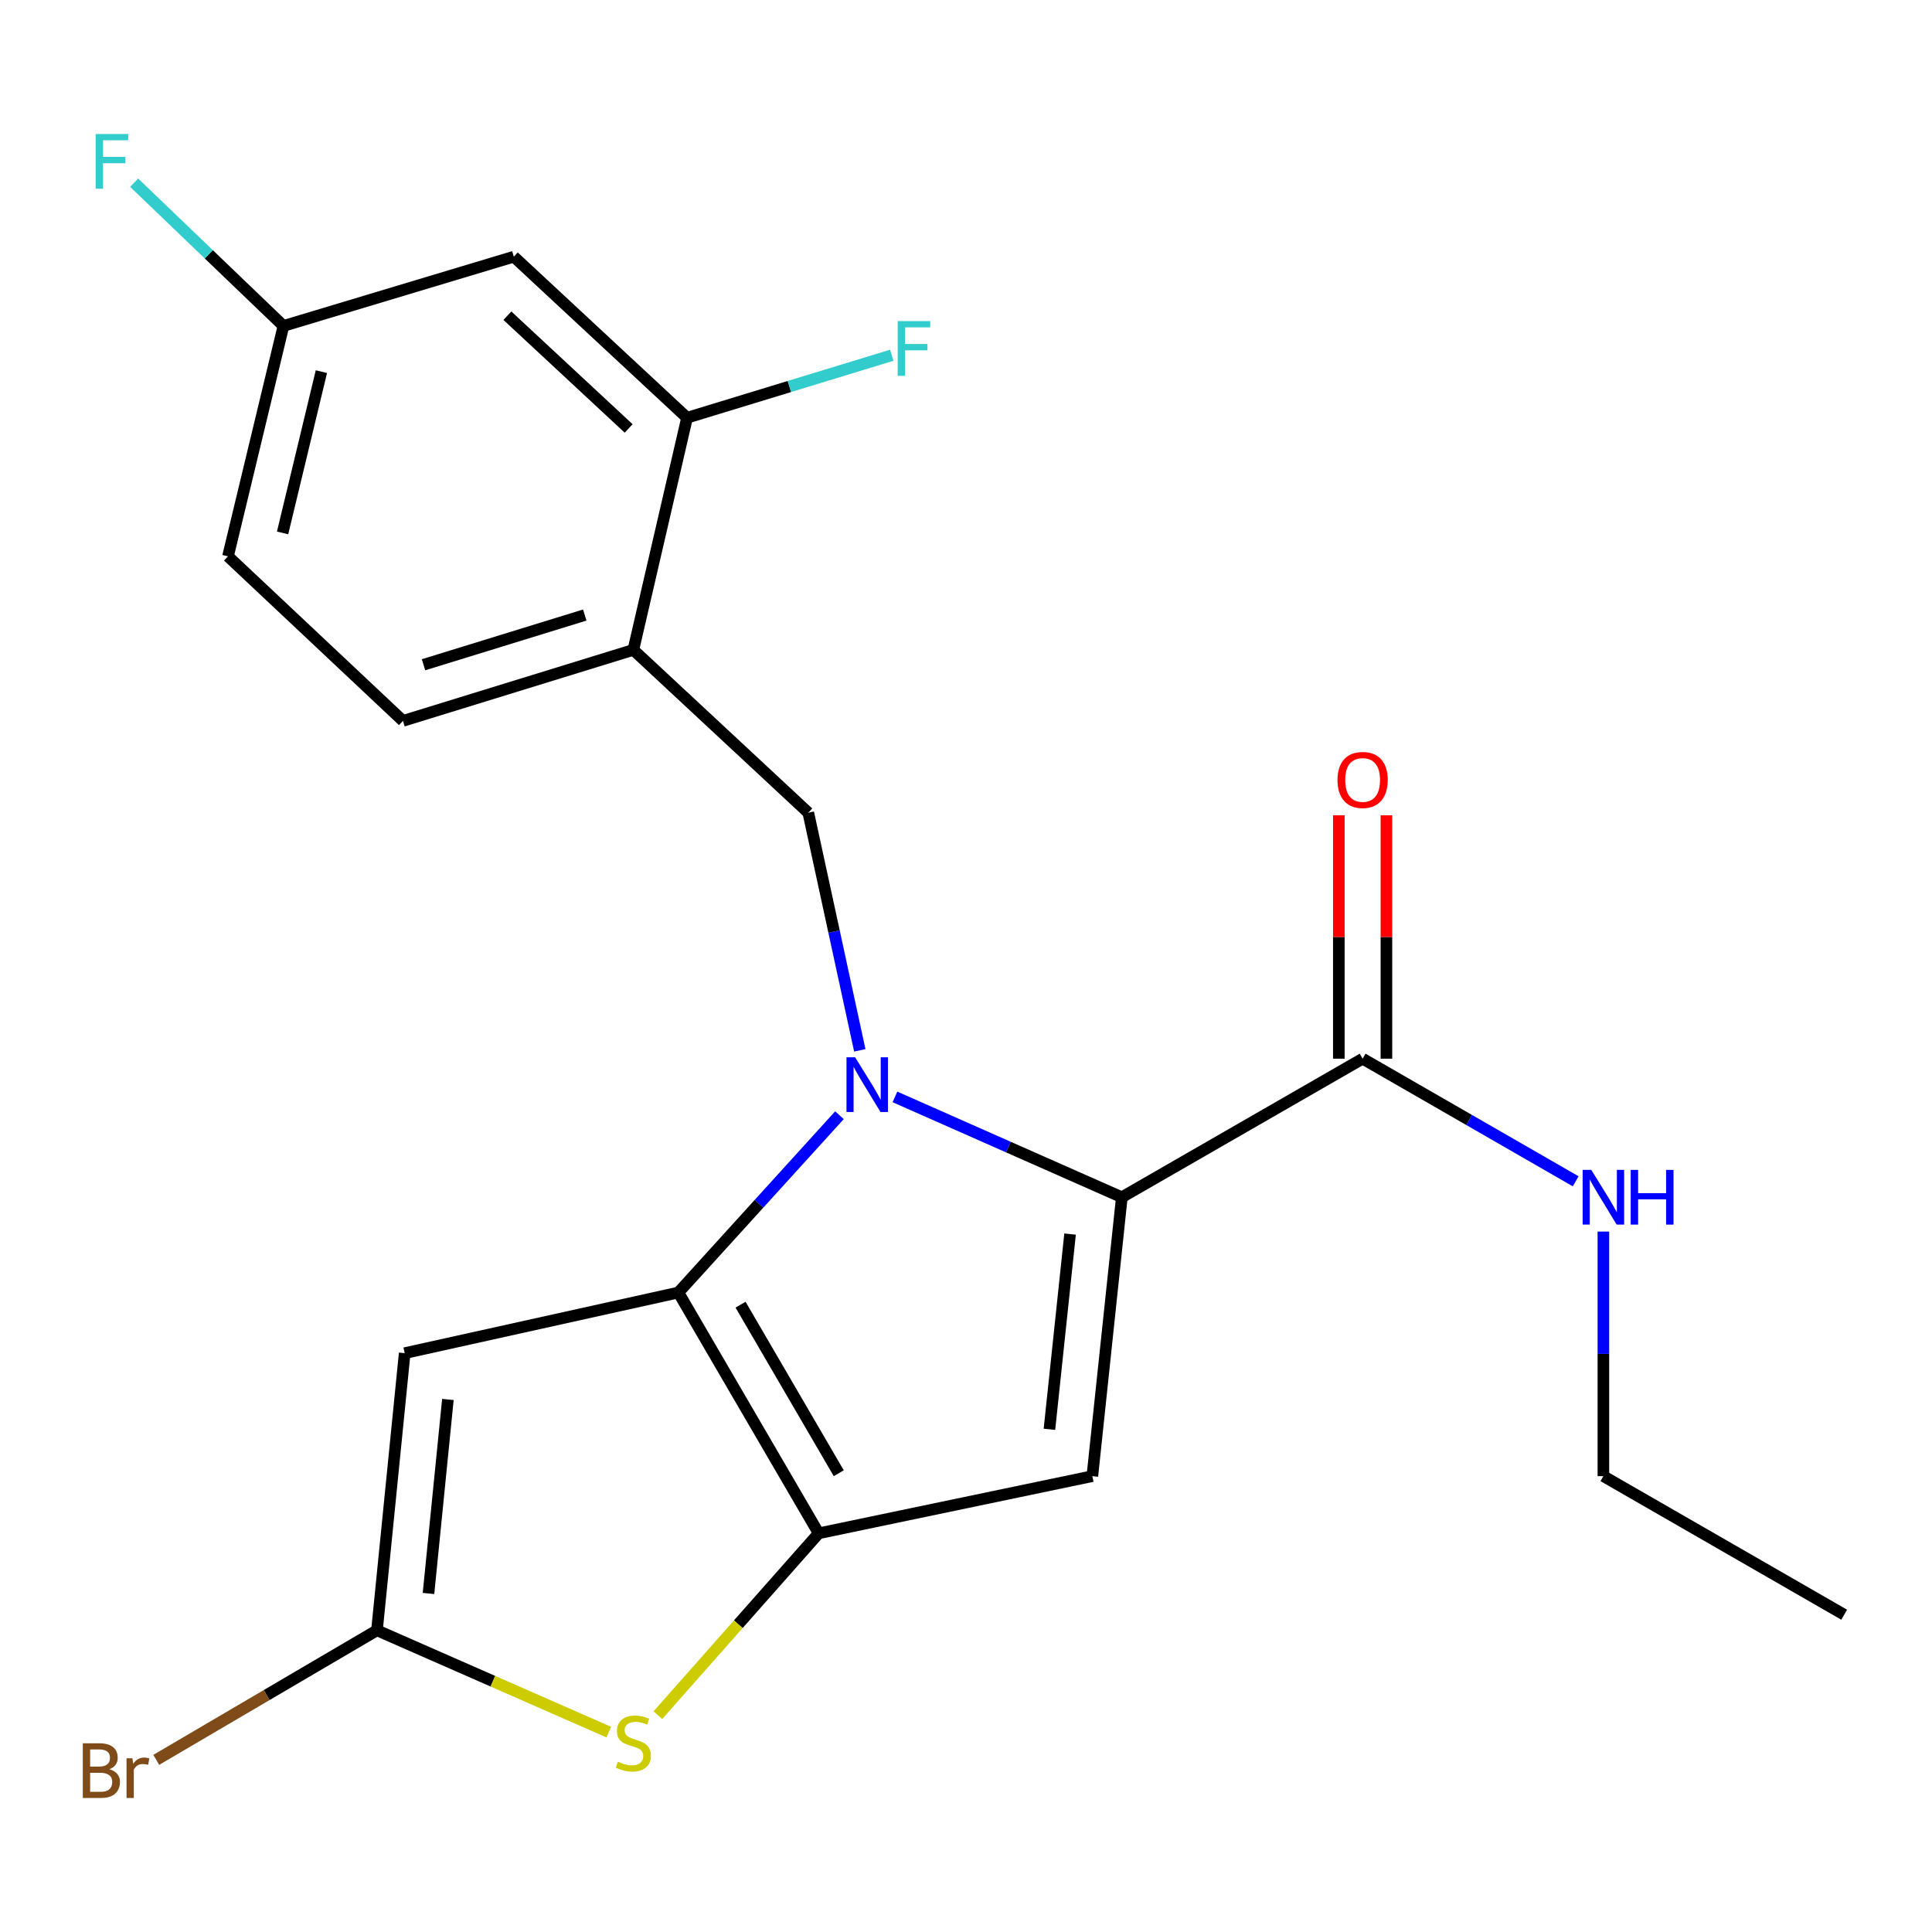<?xml version='1.0' encoding='iso-8859-1'?>
<svg version='1.1' baseProfile='full'
              xmlns='http://www.w3.org/2000/svg'
                      xmlns:rdkit='http://www.rdkit.org/xml'
                      xmlns:xlink='http://www.w3.org/1999/xlink'
                  xml:space='preserve'
width='1000px' height='1000px' viewBox='0 0 1000 1000'>
<!-- END OF HEADER -->
<rect style='opacity:1.0;fill:#FFFFFF;stroke:none' width='1000' height='1000' x='0' y='0'> </rect>
<path class='bond-0' d='M 829.911,764.05 L 954.545,835.77' style='fill:none;fill-rule:evenodd;stroke:#000000;stroke-width:6px;stroke-linecap:butt;stroke-linejoin:miter;stroke-opacity:1' />
<path class='bond-1' d='M 829.911,764.05 L 829.911,700.756' style='fill:none;fill-rule:evenodd;stroke:#000000;stroke-width:6px;stroke-linecap:butt;stroke-linejoin:miter;stroke-opacity:1' />
<path class='bond-1' d='M 829.911,700.756 L 829.911,637.462' style='fill:none;fill-rule:evenodd;stroke:#0000FF;stroke-width:6px;stroke-linecap:butt;stroke-linejoin:miter;stroke-opacity:1' />
<path class='bond-2' d='M 705.291,547.973 L 760.434,579.708' style='fill:none;fill-rule:evenodd;stroke:#000000;stroke-width:6px;stroke-linecap:butt;stroke-linejoin:miter;stroke-opacity:1' />
<path class='bond-2' d='M 760.434,579.708 L 815.577,611.443' style='fill:none;fill-rule:evenodd;stroke:#0000FF;stroke-width:6px;stroke-linecap:butt;stroke-linejoin:miter;stroke-opacity:1' />
<path class='bond-3' d='M 717.609,547.973 L 717.609,484.979' style='fill:none;fill-rule:evenodd;stroke:#000000;stroke-width:6px;stroke-linecap:butt;stroke-linejoin:miter;stroke-opacity:1' />
<path class='bond-3' d='M 717.609,484.979 L 717.609,421.985' style='fill:none;fill-rule:evenodd;stroke:#FF0000;stroke-width:6px;stroke-linecap:butt;stroke-linejoin:miter;stroke-opacity:1' />
<path class='bond-3' d='M 692.973,547.973 L 692.973,484.979' style='fill:none;fill-rule:evenodd;stroke:#000000;stroke-width:6px;stroke-linecap:butt;stroke-linejoin:miter;stroke-opacity:1' />
<path class='bond-3' d='M 692.973,484.979 L 692.973,421.985' style='fill:none;fill-rule:evenodd;stroke:#FF0000;stroke-width:6px;stroke-linecap:butt;stroke-linejoin:miter;stroke-opacity:1' />
<path class='bond-4' d='M 705.291,547.973 L 580.657,619.693' style='fill:none;fill-rule:evenodd;stroke:#000000;stroke-width:6px;stroke-linecap:butt;stroke-linejoin:miter;stroke-opacity:1' />
<path class='bond-5' d='M 434.504,577.235 L 392.815,623.121' style='fill:none;fill-rule:evenodd;stroke:#0000FF;stroke-width:6px;stroke-linecap:butt;stroke-linejoin:miter;stroke-opacity:1' />
<path class='bond-5' d='M 392.815,623.121 L 351.126,669.007' style='fill:none;fill-rule:evenodd;stroke:#000000;stroke-width:6px;stroke-linecap:butt;stroke-linejoin:miter;stroke-opacity:1' />
<path class='bond-6' d='M 463.221,567.757 L 521.939,593.725' style='fill:none;fill-rule:evenodd;stroke:#0000FF;stroke-width:6px;stroke-linecap:butt;stroke-linejoin:miter;stroke-opacity:1' />
<path class='bond-6' d='M 521.939,593.725 L 580.657,619.693' style='fill:none;fill-rule:evenodd;stroke:#000000;stroke-width:6px;stroke-linecap:butt;stroke-linejoin:miter;stroke-opacity:1' />
<path class='bond-7' d='M 445.029,543.653 L 431.699,482.155' style='fill:none;fill-rule:evenodd;stroke:#0000FF;stroke-width:6px;stroke-linecap:butt;stroke-linejoin:miter;stroke-opacity:1' />
<path class='bond-7' d='M 431.699,482.155 L 418.37,420.656' style='fill:none;fill-rule:evenodd;stroke:#000000;stroke-width:6px;stroke-linecap:butt;stroke-linejoin:miter;stroke-opacity:1' />
<path class='bond-8' d='M 565.396,764.05 L 423.749,793.641' style='fill:none;fill-rule:evenodd;stroke:#000000;stroke-width:6px;stroke-linecap:butt;stroke-linejoin:miter;stroke-opacity:1' />
<path class='bond-9' d='M 565.396,764.05 L 580.657,619.693' style='fill:none;fill-rule:evenodd;stroke:#000000;stroke-width:6px;stroke-linecap:butt;stroke-linejoin:miter;stroke-opacity:1' />
<path class='bond-9' d='M 543.185,739.806 L 553.868,638.757' style='fill:none;fill-rule:evenodd;stroke:#000000;stroke-width:6px;stroke-linecap:butt;stroke-linejoin:miter;stroke-opacity:1' />
<path class='bond-10' d='M 423.749,793.641 L 351.126,669.007' style='fill:none;fill-rule:evenodd;stroke:#000000;stroke-width:6px;stroke-linecap:butt;stroke-linejoin:miter;stroke-opacity:1' />
<path class='bond-10' d='M 434.142,762.543 L 383.306,675.299' style='fill:none;fill-rule:evenodd;stroke:#000000;stroke-width:6px;stroke-linecap:butt;stroke-linejoin:miter;stroke-opacity:1' />
<path class='bond-11' d='M 423.749,793.641 L 382.133,840.702' style='fill:none;fill-rule:evenodd;stroke:#000000;stroke-width:6px;stroke-linecap:butt;stroke-linejoin:miter;stroke-opacity:1' />
<path class='bond-11' d='M 382.133,840.702 L 340.517,887.763' style='fill:none;fill-rule:evenodd;stroke:#CCCC00;stroke-width:6px;stroke-linecap:butt;stroke-linejoin:miter;stroke-opacity:1' />
<path class='bond-12' d='M 351.126,669.007 L 209.465,700.392' style='fill:none;fill-rule:evenodd;stroke:#000000;stroke-width:6px;stroke-linecap:butt;stroke-linejoin:miter;stroke-opacity:1' />
<path class='bond-13' d='M 209.465,700.392 L 195.121,843.845' style='fill:none;fill-rule:evenodd;stroke:#000000;stroke-width:6px;stroke-linecap:butt;stroke-linejoin:miter;stroke-opacity:1' />
<path class='bond-13' d='M 231.828,724.361 L 221.787,824.779' style='fill:none;fill-rule:evenodd;stroke:#000000;stroke-width:6px;stroke-linecap:butt;stroke-linejoin:miter;stroke-opacity:1' />
<path class='bond-14' d='M 195.121,843.845 L 137.999,877.373' style='fill:none;fill-rule:evenodd;stroke:#000000;stroke-width:6px;stroke-linecap:butt;stroke-linejoin:miter;stroke-opacity:1' />
<path class='bond-14' d='M 137.999,877.373 L 80.877,910.901' style='fill:none;fill-rule:evenodd;stroke:#7F4C19;stroke-width:6px;stroke-linecap:butt;stroke-linejoin:miter;stroke-opacity:1' />
<path class='bond-15' d='M 195.121,843.845 L 255.117,870.196' style='fill:none;fill-rule:evenodd;stroke:#000000;stroke-width:6px;stroke-linecap:butt;stroke-linejoin:miter;stroke-opacity:1' />
<path class='bond-15' d='M 255.117,870.196 L 315.113,896.546' style='fill:none;fill-rule:evenodd;stroke:#CCCC00;stroke-width:6px;stroke-linecap:butt;stroke-linejoin:miter;stroke-opacity:1' />
<path class='bond-16' d='M 118.008,287.961 L 146.71,168.706' style='fill:none;fill-rule:evenodd;stroke:#000000;stroke-width:6px;stroke-linecap:butt;stroke-linejoin:miter;stroke-opacity:1' />
<path class='bond-16' d='M 146.266,275.837 L 166.357,192.359' style='fill:none;fill-rule:evenodd;stroke:#000000;stroke-width:6px;stroke-linecap:butt;stroke-linejoin:miter;stroke-opacity:1' />
<path class='bond-17' d='M 118.008,287.961 L 208.575,373.135' style='fill:none;fill-rule:evenodd;stroke:#000000;stroke-width:6px;stroke-linecap:butt;stroke-linejoin:miter;stroke-opacity:1' />
<path class='bond-18' d='M 418.37,420.656 L 327.817,336.372' style='fill:none;fill-rule:evenodd;stroke:#000000;stroke-width:6px;stroke-linecap:butt;stroke-linejoin:miter;stroke-opacity:1' />
<path class='bond-19' d='M 146.71,168.706 L 265.951,132.859' style='fill:none;fill-rule:evenodd;stroke:#000000;stroke-width:6px;stroke-linecap:butt;stroke-linejoin:miter;stroke-opacity:1' />
<path class='bond-20' d='M 146.71,168.706 L 108.071,131.633' style='fill:none;fill-rule:evenodd;stroke:#000000;stroke-width:6px;stroke-linecap:butt;stroke-linejoin:miter;stroke-opacity:1' />
<path class='bond-20' d='M 108.071,131.633 L 69.431,94.561' style='fill:none;fill-rule:evenodd;stroke:#33CCCC;stroke-width:6px;stroke-linecap:butt;stroke-linejoin:miter;stroke-opacity:1' />
<path class='bond-21' d='M 208.575,373.135 L 327.817,336.372' style='fill:none;fill-rule:evenodd;stroke:#000000;stroke-width:6px;stroke-linecap:butt;stroke-linejoin:miter;stroke-opacity:1' />
<path class='bond-21' d='M 219.203,344.077 L 302.672,318.343' style='fill:none;fill-rule:evenodd;stroke:#000000;stroke-width:6px;stroke-linecap:butt;stroke-linejoin:miter;stroke-opacity:1' />
<path class='bond-22' d='M 265.951,132.859 L 355.615,216.227' style='fill:none;fill-rule:evenodd;stroke:#000000;stroke-width:6px;stroke-linecap:butt;stroke-linejoin:miter;stroke-opacity:1' />
<path class='bond-22' d='M 262.625,163.407 L 325.39,221.764' style='fill:none;fill-rule:evenodd;stroke:#000000;stroke-width:6px;stroke-linecap:butt;stroke-linejoin:miter;stroke-opacity:1' />
<path class='bond-23' d='M 327.817,336.372 L 355.615,216.227' style='fill:none;fill-rule:evenodd;stroke:#000000;stroke-width:6px;stroke-linecap:butt;stroke-linejoin:miter;stroke-opacity:1' />
<path class='bond-24' d='M 355.615,216.227 L 408.594,200.051' style='fill:none;fill-rule:evenodd;stroke:#000000;stroke-width:6px;stroke-linecap:butt;stroke-linejoin:miter;stroke-opacity:1' />
<path class='bond-24' d='M 408.594,200.051 L 461.573,183.875' style='fill:none;fill-rule:evenodd;stroke:#33CCCC;stroke-width:6px;stroke-linecap:butt;stroke-linejoin:miter;stroke-opacity:1' />
<path  class='atom-2' d='M 823.651 605.533
L 832.931 620.533
Q 833.851 622.013, 835.331 624.693
Q 836.811 627.373, 836.891 627.533
L 836.891 605.533
L 840.651 605.533
L 840.651 633.853
L 836.771 633.853
L 826.811 617.453
Q 825.651 615.533, 824.411 613.333
Q 823.211 611.133, 822.851 610.453
L 822.851 633.853
L 819.171 633.853
L 819.171 605.533
L 823.651 605.533
' fill='#0000FF'/>
<path  class='atom-2' d='M 844.051 605.533
L 847.891 605.533
L 847.891 617.573
L 862.371 617.573
L 862.371 605.533
L 866.211 605.533
L 866.211 633.853
L 862.371 633.853
L 862.371 620.773
L 847.891 620.773
L 847.891 633.853
L 844.051 633.853
L 844.051 605.533
' fill='#0000FF'/>
<path  class='atom-3' d='M 692.291 403.696
Q 692.291 396.896, 695.651 393.096
Q 699.011 389.296, 705.291 389.296
Q 711.571 389.296, 714.931 393.096
Q 718.291 396.896, 718.291 403.696
Q 718.291 410.576, 714.891 414.496
Q 711.491 418.376, 705.291 418.376
Q 699.051 418.376, 695.651 414.496
Q 692.291 410.616, 692.291 403.696
M 705.291 415.176
Q 709.611 415.176, 711.931 412.296
Q 714.291 409.376, 714.291 403.696
Q 714.291 398.136, 711.931 395.336
Q 709.611 392.496, 705.291 392.496
Q 700.971 392.496, 698.611 395.296
Q 696.291 398.096, 696.291 403.696
Q 696.291 409.416, 698.611 412.296
Q 700.971 415.176, 705.291 415.176
' fill='#FF0000'/>
<path  class='atom-5' d='M 442.618 547.254
L 451.898 562.254
Q 452.818 563.734, 454.298 566.414
Q 455.778 569.094, 455.858 569.254
L 455.858 547.254
L 459.618 547.254
L 459.618 575.574
L 455.738 575.574
L 445.778 559.174
Q 444.618 557.254, 443.378 555.054
Q 442.178 552.854, 441.818 552.174
L 441.818 575.574
L 438.138 575.574
L 438.138 547.254
L 442.618 547.254
' fill='#0000FF'/>
<path  class='atom-12' d='M 319.817 911.845
Q 320.137 911.965, 321.457 912.525
Q 322.777 913.085, 324.217 913.445
Q 325.697 913.765, 327.137 913.765
Q 329.817 913.765, 331.377 912.485
Q 332.937 911.165, 332.937 908.885
Q 332.937 907.325, 332.137 906.365
Q 331.377 905.405, 330.177 904.885
Q 328.977 904.365, 326.977 903.765
Q 324.457 903.005, 322.937 902.285
Q 321.457 901.565, 320.377 900.045
Q 319.337 898.525, 319.337 895.965
Q 319.337 892.405, 321.737 890.205
Q 324.177 888.005, 328.977 888.005
Q 332.257 888.005, 335.977 889.565
L 335.057 892.645
Q 331.657 891.245, 329.097 891.245
Q 326.337 891.245, 324.817 892.405
Q 323.297 893.525, 323.337 895.485
Q 323.337 897.005, 324.097 897.925
Q 324.897 898.845, 326.017 899.365
Q 327.177 899.885, 329.097 900.485
Q 331.657 901.285, 333.177 902.085
Q 334.697 902.885, 335.777 904.525
Q 336.897 906.125, 336.897 908.885
Q 336.897 912.805, 334.257 914.925
Q 331.657 917.005, 327.297 917.005
Q 324.777 917.005, 322.857 916.445
Q 320.977 915.925, 318.737 915.005
L 319.817 911.845
' fill='#CCCC00'/>
<path  class='atom-17' d='M 56.61 915.749
Q 59.33 916.509, 60.69 918.189
Q 62.09 919.829, 62.09 922.269
Q 62.09 926.189, 59.57 928.429
Q 57.09 930.629, 52.37 930.629
L 42.85 930.629
L 42.85 902.309
L 51.21 902.309
Q 56.05 902.309, 58.49 904.269
Q 60.93 906.229, 60.93 909.829
Q 60.93 914.109, 56.61 915.749
M 46.65 905.509
L 46.65 914.389
L 51.21 914.389
Q 54.01 914.389, 55.45 913.269
Q 56.93 912.109, 56.93 909.829
Q 56.93 905.509, 51.21 905.509
L 46.65 905.509
M 52.37 927.429
Q 55.13 927.429, 56.61 926.109
Q 58.09 924.789, 58.09 922.269
Q 58.09 919.949, 56.45 918.789
Q 54.85 917.589, 51.77 917.589
L 46.65 917.589
L 46.65 927.429
L 52.37 927.429
' fill='#7F4C19'/>
<path  class='atom-17' d='M 68.53 910.069
L 68.97 912.909
Q 71.13 909.709, 74.65 909.709
Q 75.77 909.709, 77.29 910.109
L 76.69 913.469
Q 74.97 913.069, 74.01 913.069
Q 72.33 913.069, 71.21 913.749
Q 70.13 914.389, 69.25 915.949
L 69.25 930.629
L 65.49 930.629
L 65.49 910.069
L 68.53 910.069
' fill='#7F4C19'/>
<path  class='atom-20' d='M 49.516 69.371
L 66.356 69.371
L 66.356 72.611
L 53.316 72.611
L 53.316 81.211
L 64.916 81.211
L 64.916 84.491
L 53.316 84.491
L 53.316 97.691
L 49.516 97.691
L 49.516 69.371
' fill='#33CCCC'/>
<path  class='atom-22' d='M 464.643 166.207
L 481.483 166.207
L 481.483 169.447
L 468.443 169.447
L 468.443 178.047
L 480.043 178.047
L 480.043 181.327
L 468.443 181.327
L 468.443 194.527
L 464.643 194.527
L 464.643 166.207
' fill='#33CCCC'/>
</svg>
